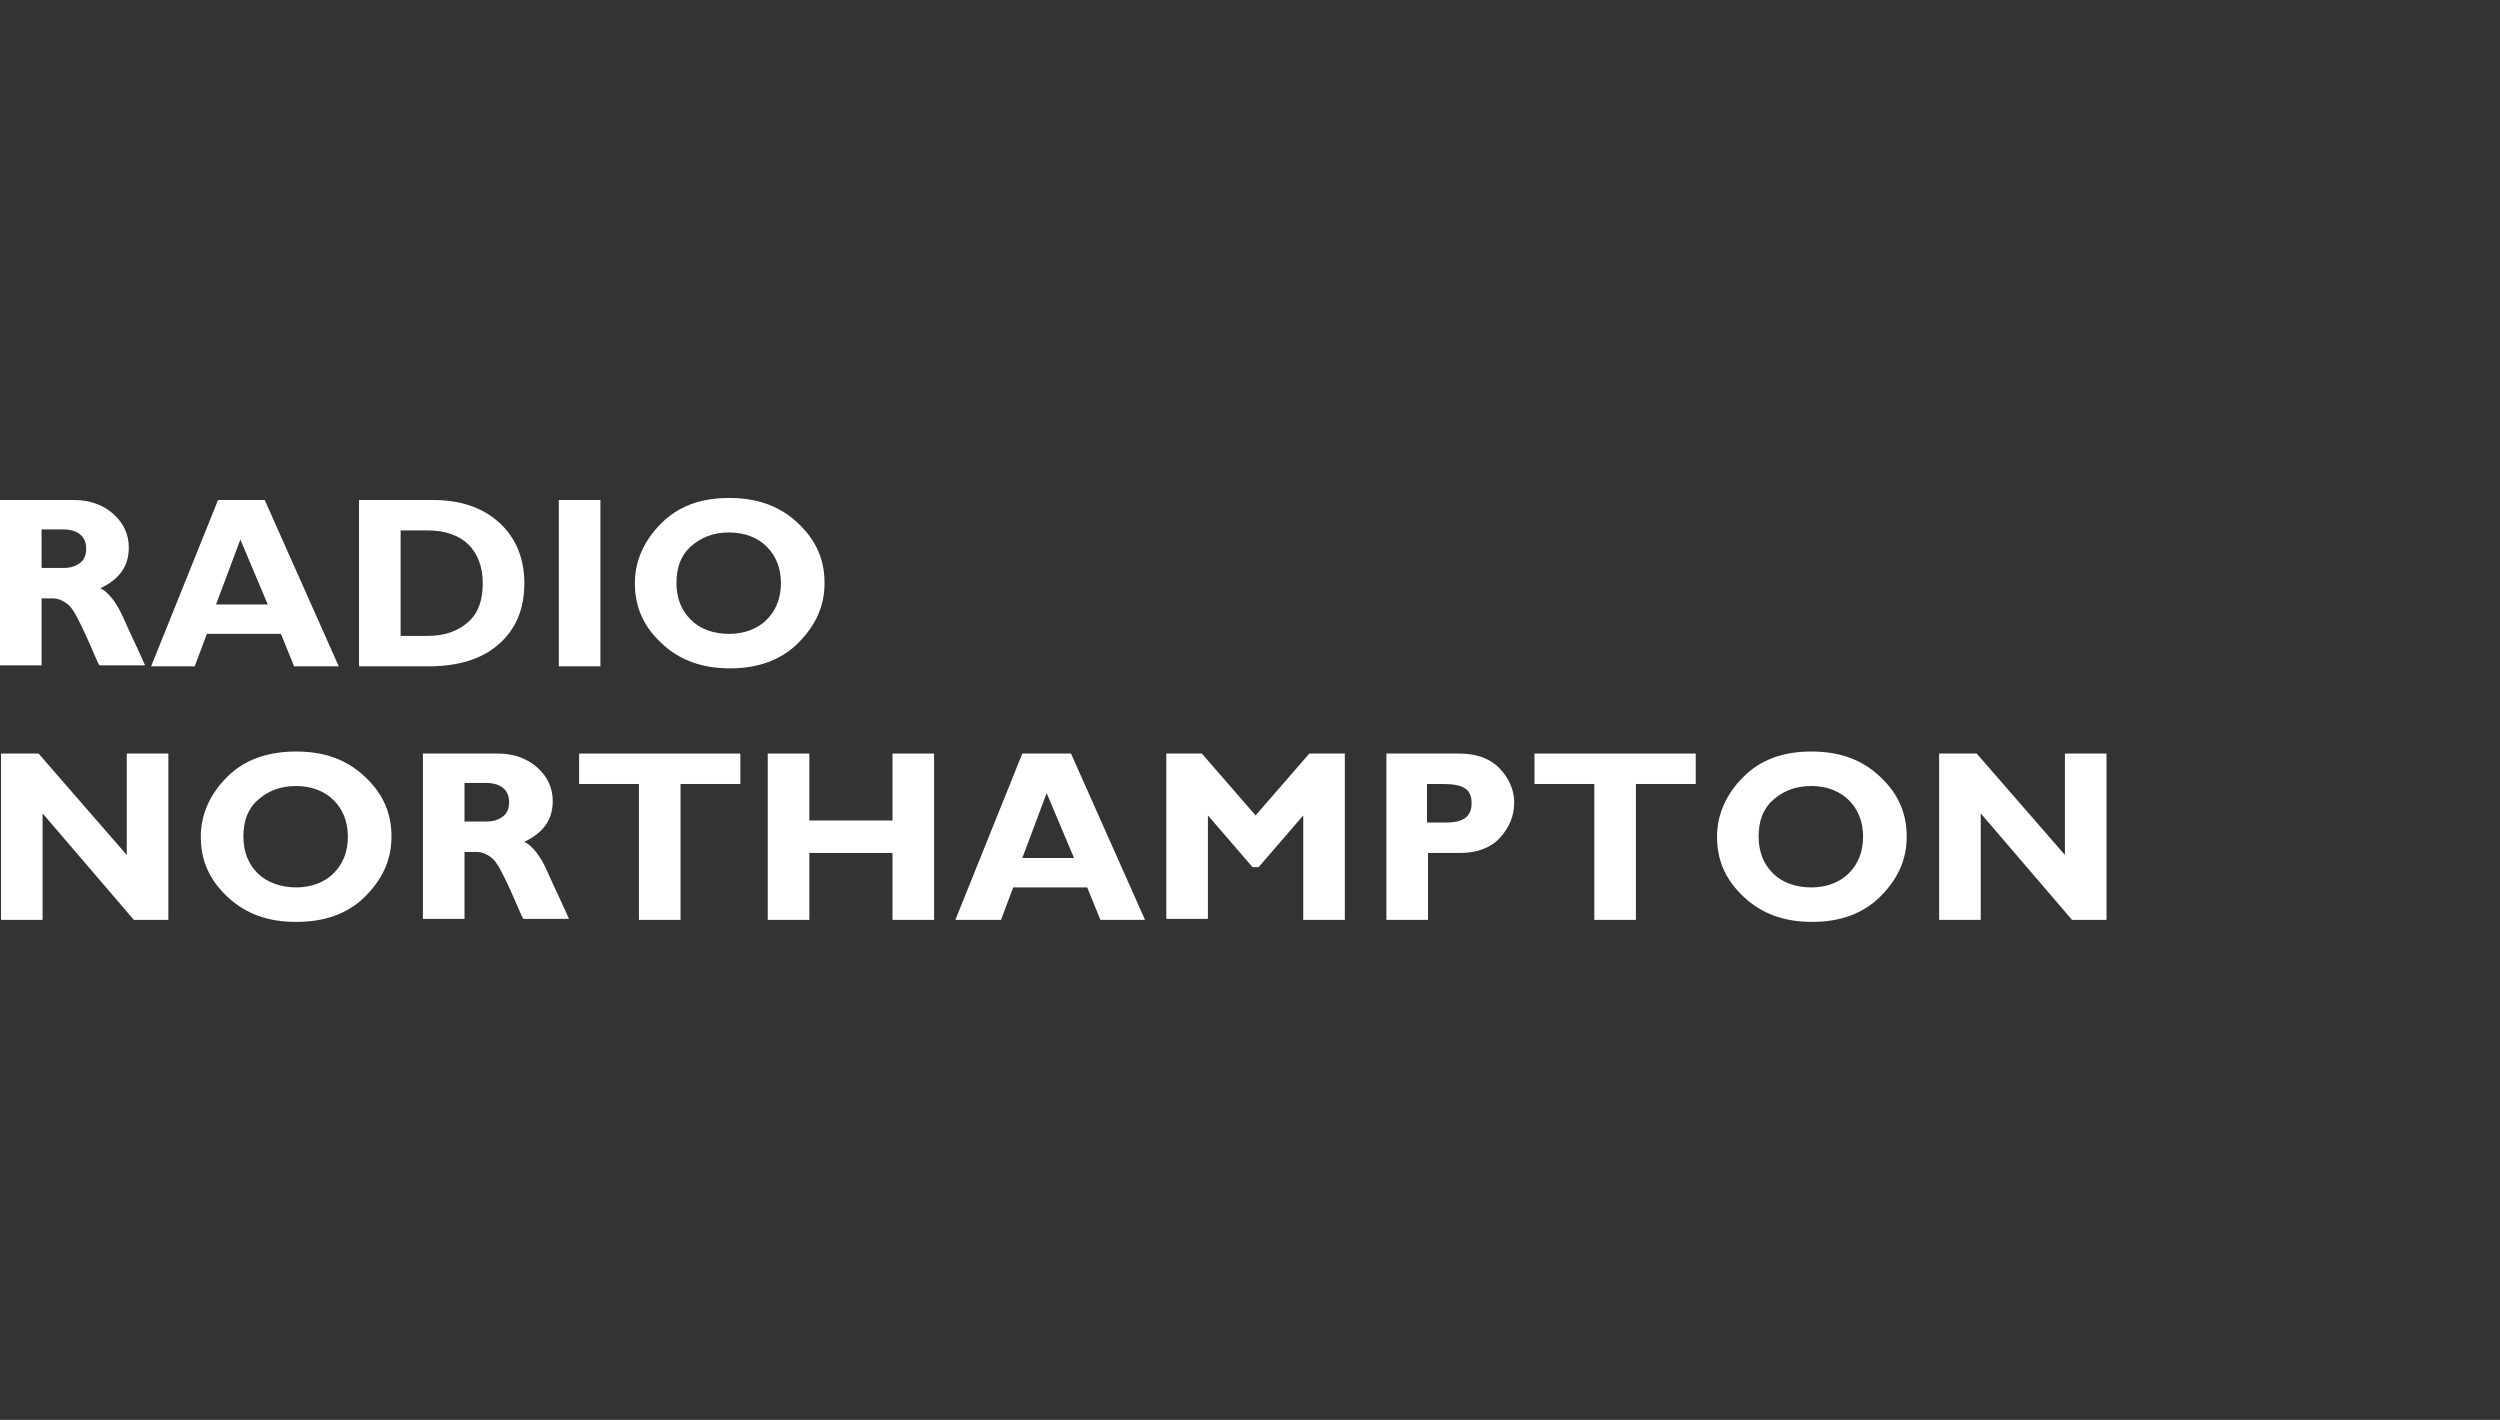<?xml version="1.0" encoding="utf-8"?>
<!-- Generator: Adobe Illustrator 19.1.0, SVG Export Plug-In . SVG Version: 6.00 Build 0)  -->
<svg version="1.1" id="Layer_1" xmlns="http://www.w3.org/2000/svg" xmlns:xlink="http://www.w3.org/1999/xlink" x="0px" y="0px"
	 viewBox="-176 81 246.5 140" style="enable-background:new -176 81 246.5 140;" xml:space="preserve">
<rect x="-176" y="81" width="246.5" height="140" fill="#333333" stroke="none"/>
<style type="text/css">
	.st0{fill:#FFFFFF;}
</style>
<g id="Local_-_WHITE">
	<g id="Radio_Northampton">
		<path class="st0" d="M-176,130.3h7.3c1.6,0,2.9,0.5,3.9,1.4c1,0.9,1.5,2,1.5,3.3c0,1.8-0.9,3.1-2.8,4c0.8,0.4,1.6,1.4,2.3,3
			c0.7,1.6,1.5,3.2,2.1,4.6h-4.5c-0.3-0.5-0.7-1.6-1.4-3.1c-0.7-1.5-1.2-2.5-1.7-2.9c-0.5-0.4-1-0.6-1.5-0.6h-1.1v6.6h-4.1V130.3z
			 M-171.9,133.3v3.7h2.2c0.7,0,1.2-0.2,1.6-0.5c0.4-0.3,0.6-0.8,0.6-1.4c0-1.2-0.8-1.9-2.3-1.9h-2.1V133.3z"/>
		<path class="st0" d="M-149.9,130.3l7.3,16.4h-4.4l-1.3-3.2h-7.3l-1.2,3.2h-4.3l6.6-16.4H-149.9z M-149.6,140.6l-2.7-6.4l-2.4,6.4
			H-149.6z"/>
		<path class="st0" d="M-140.5,130.3h7.2c2.8,0,5,0.8,6.6,2.3s2.4,3.5,2.4,5.9c0,2.5-0.8,4.5-2.5,6c-1.7,1.5-4,2.2-7,2.2h-6.8v-16.4
			H-140.5z M-136.5,133.3v10.4h2.7c1.7,0,3-0.5,4-1.4c1-0.9,1.4-2.2,1.4-3.8c0-1.6-0.5-2.9-1.4-3.8c-0.9-0.9-2.3-1.4-4-1.4H-136.5z"
			/>
		<path class="st0" d="M-116.8,130.3v16.4h-4.1v-16.4H-116.8z"/>
		<path class="st0" d="M-104.1,130.1c2.8,0,5,0.8,6.8,2.5c1.8,1.7,2.6,3.6,2.6,5.9s-0.9,4.2-2.6,5.9c-1.7,1.7-4,2.5-6.7,2.5
			c-2.8,0-5-0.8-6.8-2.5c-1.8-1.7-2.6-3.6-2.6-5.9c0-2.2,0.9-4.2,2.6-5.9C-109.1,130.9-106.9,130.1-104.1,130.1z M-104.1,143.5
			c1.5,0,2.8-0.5,3.7-1.4c0.9-0.9,1.4-2.1,1.4-3.6s-0.5-2.7-1.4-3.6c-0.9-0.9-2.2-1.4-3.7-1.4c-1.6,0-2.8,0.5-3.8,1.4
			c-1,0.9-1.4,2.1-1.4,3.6s0.5,2.7,1.4,3.6C-107,143-105.7,143.5-104.1,143.5z"/>
		<path class="st0" d="M-159.4,155.3v16.4h-3.4l-9-10.5v10.5h-4.1v-16.4h3.7l8.7,10v-10H-159.4z"/>
		<path class="st0" d="M-146.8,155.1c2.8,0,5,0.8,6.8,2.5s2.6,3.6,2.6,5.9s-0.9,4.2-2.6,5.9c-1.7,1.7-4,2.5-6.8,2.5s-5-0.8-6.8-2.5
			c-1.8-1.7-2.6-3.6-2.6-5.9c0-2.2,0.9-4.2,2.6-5.9C-151.9,155.9-149.6,155.1-146.8,155.1z M-146.8,168.5c1.5,0,2.8-0.5,3.7-1.4
			c0.9-0.9,1.4-2.1,1.4-3.6s-0.5-2.7-1.4-3.6c-0.9-0.9-2.2-1.4-3.7-1.4c-1.6,0-2.8,0.5-3.8,1.4c-1,0.9-1.4,2.1-1.4,3.6
			s0.5,2.7,1.4,3.6C-149.7,168-148.3,168.5-146.8,168.5z"/>
		<path class="st0" d="M-134.2,155.3h7.3c1.6,0,2.9,0.5,3.9,1.4c1,0.9,1.5,2,1.5,3.3c0,1.8-0.9,3.1-2.8,4c0.8,0.4,1.6,1.4,2.3,3
			c0.7,1.6,1.5,3.2,2.1,4.6h-4.5c-0.3-0.5-0.7-1.6-1.4-3.1c-0.7-1.5-1.2-2.5-1.7-2.9c-0.5-0.4-1-0.6-1.5-0.6h-1.2v6.6h-4.1v-16.3
			H-134.2z M-130.2,158.3v3.7h2.2c0.7,0,1.2-0.2,1.6-0.5c0.4-0.3,0.6-0.8,0.6-1.4c0-1.2-0.8-1.9-2.3-1.9h-2.1V158.3z"/>
		<path class="st0" d="M-103,155.3v3h-5.9v13.4h-4.1v-13.4h-5.9v-3H-103z"/>
		<path class="st0" d="M-83.9,155.3v16.4H-88v-6.6h-8.2v6.6h-4.1v-16.4h4.1v6.6h8.2v-6.6H-83.9z"/>
		<path class="st0" d="M-70.4,155.3l7.3,16.4h-4.4l-1.3-3.2h-7.3l-1.2,3.2h-4.5l6.6-16.4H-70.4z M-70.1,165.6l-2.7-6.4l-2.4,6.4
			H-70.1z"/>
		<path class="st0" d="M-52.2,161.4l5.3-6.1h3.5v16.4h-4.1v-10.3l-4.4,5.1h-0.6l-4.4-5.1v10.2H-61v-16.3h3.5L-52.2,161.4z"/>
		<path class="st0" d="M-39.4,155.3h7.3c1.7,0,3,0.5,3.9,1.4c0.9,0.9,1.5,2.1,1.5,3.4c0,1.4-0.5,2.5-1.4,3.5s-2.3,1.5-3.9,1.5h-3.2
			v6.6h-4.1v-16.4H-39.4z M-35.3,158.3v3.8h1.9c1.7,0,2.5-0.6,2.5-1.9c0-0.7-0.2-1.2-0.7-1.5s-1.2-0.4-2.3-0.4H-35.3z"/>
		<path class="st0" d="M-8.8,155.3v3h-5.9v13.4h-4.1v-13.4h-5.9v-3H-8.8z"/>
		<path class="st0" d="M2.6,155.1c2.8,0,5,0.8,6.8,2.5s2.6,3.6,2.6,5.9s-0.9,4.2-2.6,5.9c-1.7,1.7-4,2.5-6.7,2.5
			c-2.8,0-5-0.8-6.8-2.5s-2.6-3.6-2.6-5.9c0-2.2,0.9-4.2,2.6-5.9C-2.4,155.9-0.2,155.1,2.6,155.1z M2.6,168.5c1.5,0,2.8-0.5,3.7-1.4
			c0.9-0.9,1.4-2.1,1.4-3.6s-0.5-2.7-1.4-3.6c-0.9-0.9-2.2-1.4-3.7-1.4c-1.6,0-2.8,0.5-3.8,1.4c-1,0.9-1.4,2.1-1.4,3.6
			s0.5,2.7,1.4,3.6C-0.3,168,1,168.5,2.6,168.5z"/>
		<path class="st0" d="M31.7,155.3v16.4h-3.4l-9-10.5v10.5h-4.1v-16.4h3.7l8.7,10v-10H31.7z"/>
	</g>
</g>
</svg>
